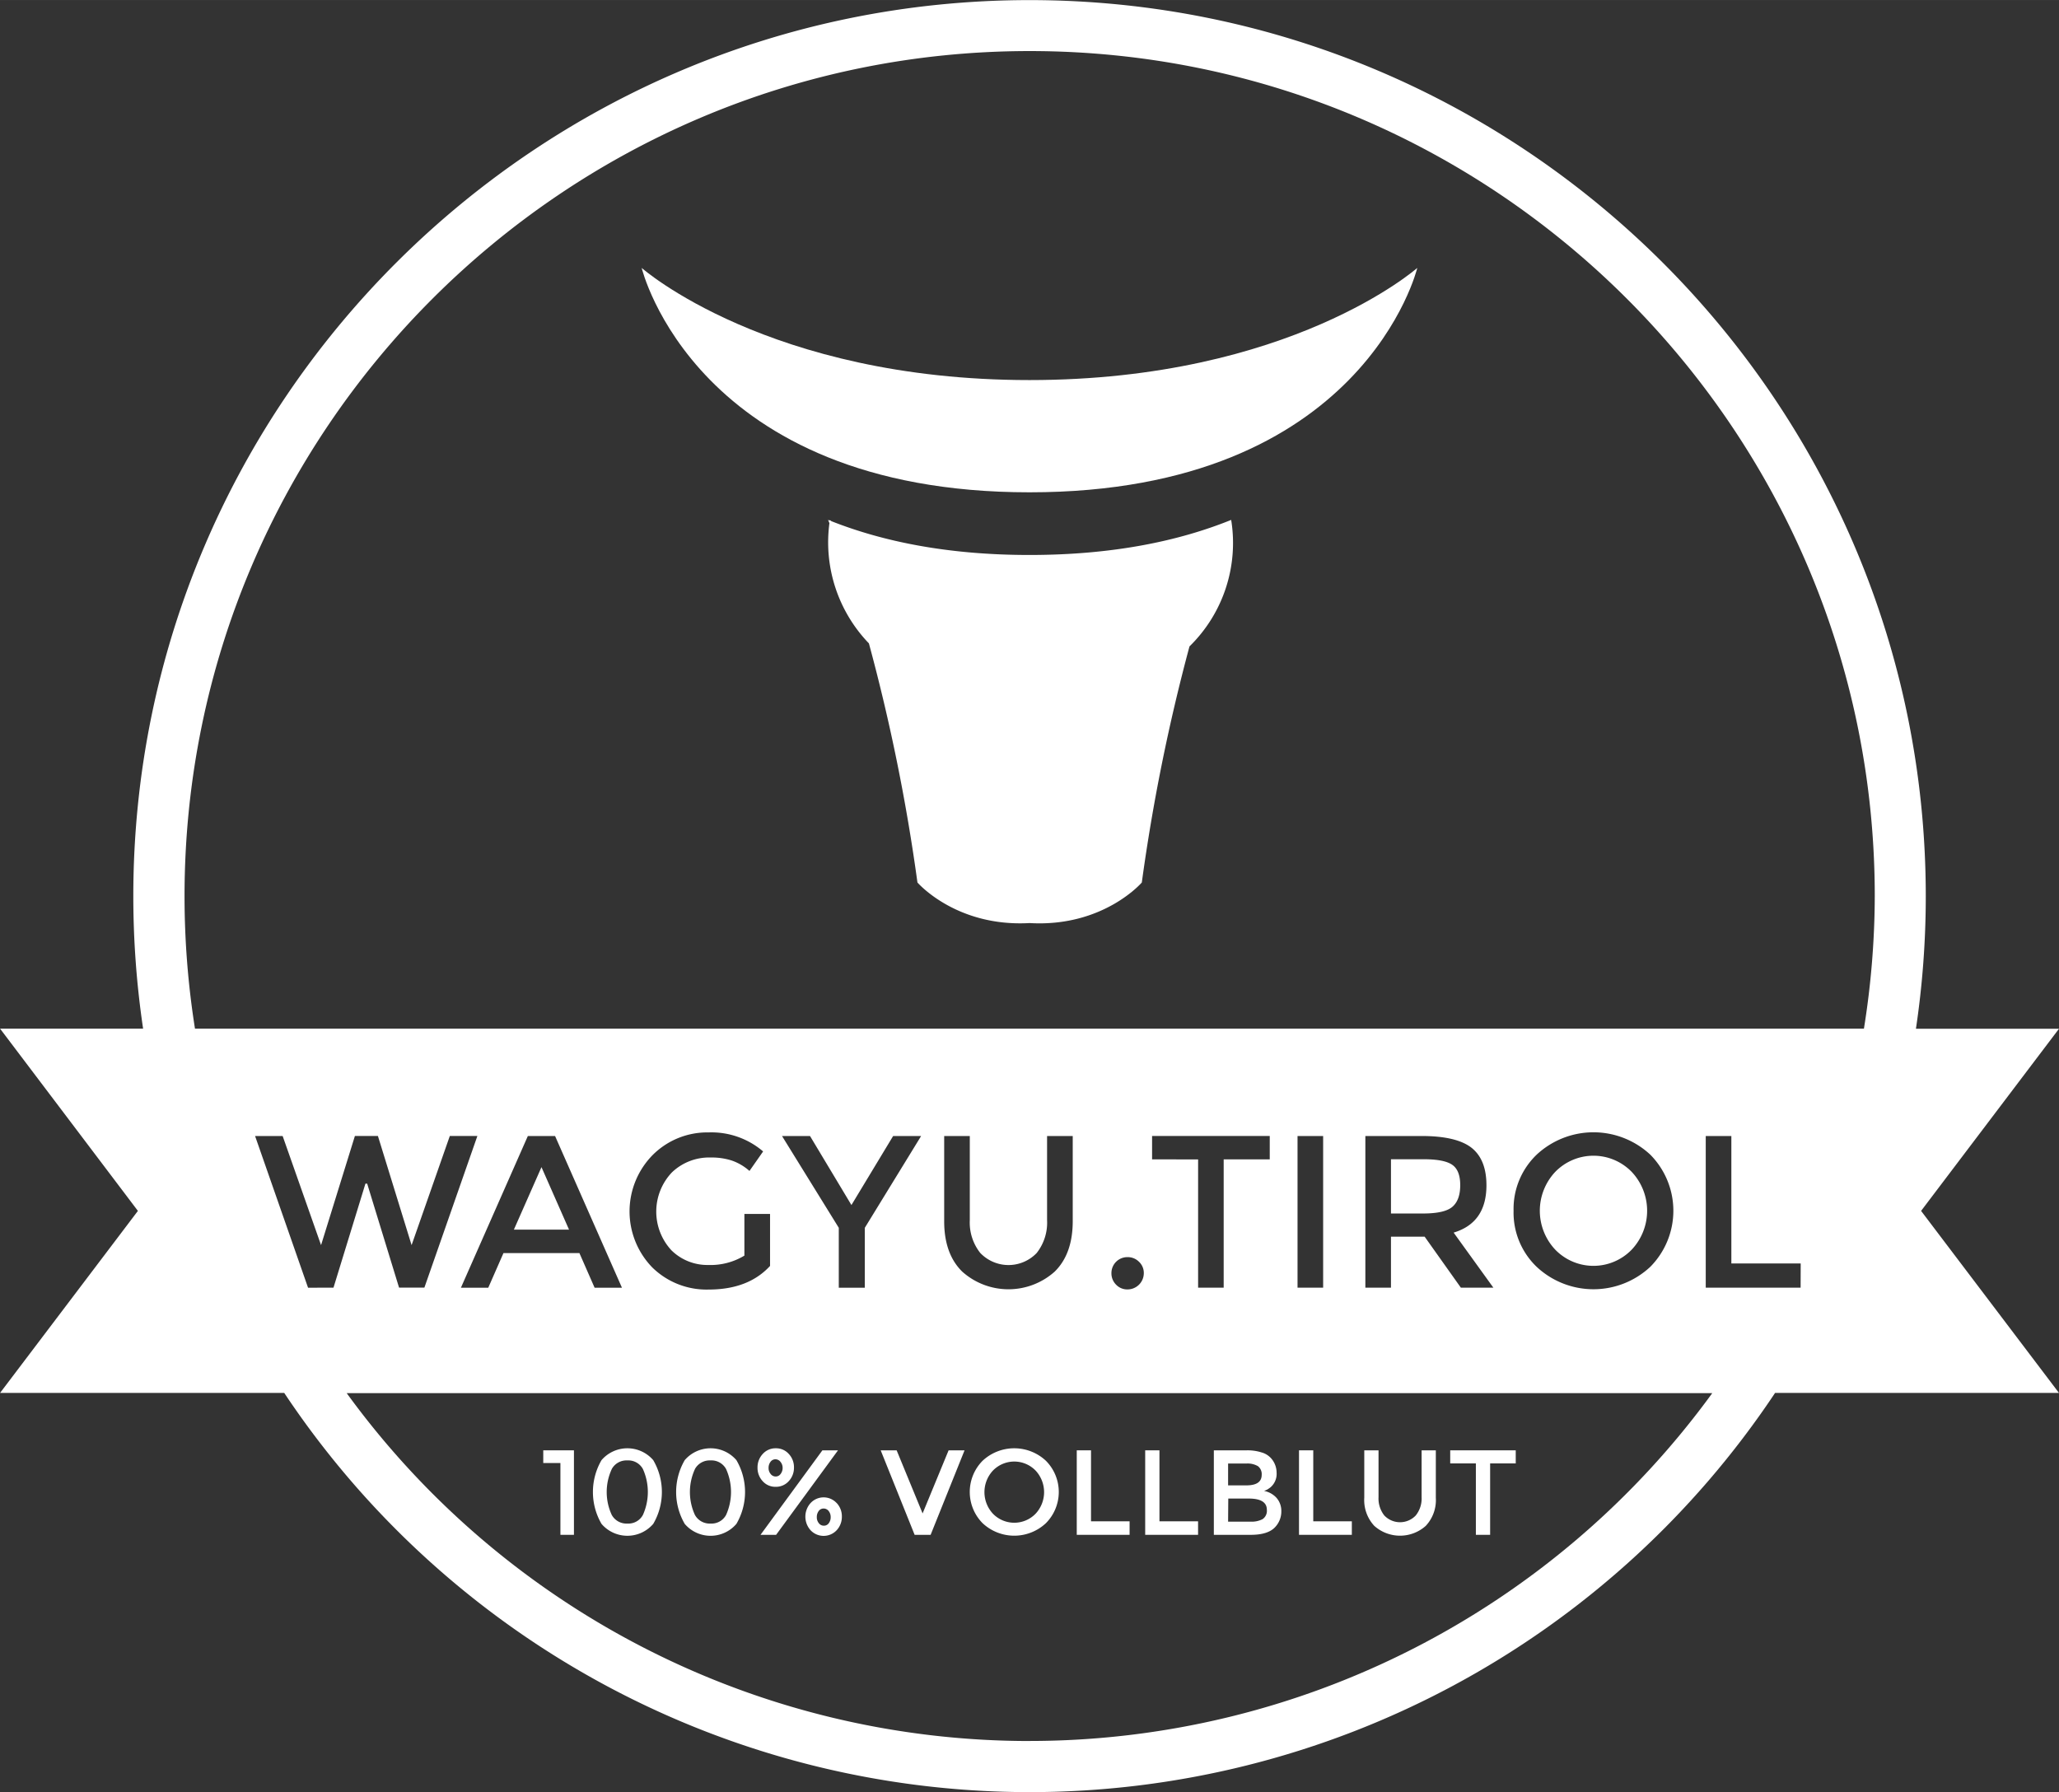 <svg id="Ebene_1" data-name="Ebene 1" xmlns="http://www.w3.org/2000/svg" width="167.6mm" height="145.9mm" viewBox="0 0 475.09 413.57">
  <rect x="0" y="0" width="475.09" height="413.57" fill="#333333" stroke="none"/>
  <g>
    <polygon points="125.35 334.67 132.43 334.67 132.43 354.17 129.31 354.17 129.31 337.6 125.35 337.6 125.35 334.67" fill="#fff"/>
    <g>
      <path d="M184.71,410.32a14.63,14.63,0,0,1,0-14.7,7.87,7.87,0,0,1,11.94,0,14.57,14.57,0,0,1,0,14.7,7.86,7.86,0,0,1-11.94,0m2.36-12.62a12.57,12.57,0,0,0,0,10.55,3.89,3.89,0,0,0,3.62,2,3.81,3.81,0,0,0,3.58-2,12.92,12.92,0,0,0,0-10.57,3.82,3.82,0,0,0-3.58-2,3.88,3.88,0,0,0-3.62,2" transform="translate(-45.92 -58.68)" fill="#fff"/>
      <path d="M203.91,410.32a14.63,14.63,0,0,1,0-14.7,7.86,7.86,0,0,1,11.93,0,14.57,14.57,0,0,1,0,14.7,7.84,7.84,0,0,1-11.93,0m2.35-12.62a12.67,12.67,0,0,0,0,10.55,3.89,3.89,0,0,0,3.62,2,3.81,3.81,0,0,0,3.58-2,12.92,12.92,0,0,0,0-10.57,3.82,3.82,0,0,0-3.58-2,3.88,3.88,0,0,0-3.62,2" transform="translate(-45.92 -58.68)" fill="#fff"/>
      <path d="M227.92,394.18a4.44,4.44,0,0,1,1.2,3.13,4.49,4.49,0,0,1-1.21,3.16,3.94,3.94,0,0,1-3,1.3,3.89,3.89,0,0,1-3-1.29,4.46,4.46,0,0,1-1.2-3.14,4.51,4.51,0,0,1,1.21-3.16,3.94,3.94,0,0,1,3-1.3,3.9,3.9,0,0,1,3,1.3m11.36-.83L225,412.85h-3.6l14.28-19.5Zm-13.22,5.42a2.24,2.24,0,0,0,.44-1.41A2.15,2.15,0,0,0,226,396a1.47,1.47,0,0,0-1.16-.58,1.38,1.38,0,0,0-1.13.58,2.26,2.26,0,0,0-.45,1.4,2.1,2.1,0,0,0,.48,1.41,1.43,1.43,0,0,0,1.16.58,1.37,1.37,0,0,0,1.13-.58m12.94,6.7a4.45,4.45,0,0,1,1.2,3.14,4.51,4.51,0,0,1-1.21,3.15,4.13,4.13,0,0,1-6,0,4.69,4.69,0,0,1,0-6.29,4.1,4.1,0,0,1,6,0m-1.81,4.66a2.26,2.26,0,0,0,.44-1.41,2.2,2.2,0,0,0-.47-1.41,1.46,1.46,0,0,0-1.16-.57,1.37,1.37,0,0,0-1.13.57,2.24,2.24,0,0,0-.44,1.41,2.11,2.11,0,0,0,.47,1.41,1.42,1.42,0,0,0,1.16.57,1.35,1.35,0,0,0,1.13-.57" transform="translate(-45.92 -58.68)" fill="#fff"/>
      <polygon points="214.73 354.17 211.04 354.17 203.21 334.67 206.89 334.67 212.88 349.23 218.88 334.67 222.56 334.67 214.73 354.17" fill="#fff"/>
      <path d="M287.25,410.16a10.68,10.68,0,0,1-14.61,0,10.24,10.24,0,0,1,0-14.4,10.7,10.7,0,0,1,14.61,0,10.21,10.21,0,0,1,0,14.4M284.85,398a6.86,6.86,0,0,0-9.8,0,7.3,7.3,0,0,0,0,10,6.86,6.86,0,0,0,9.8,0,7.3,7.3,0,0,0,0-10" transform="translate(-45.92 -58.68)" fill="#fff"/>
      <polygon points="248.45 354.17 248.45 334.67 251.74 334.67 251.74 351.05 260.64 351.05 260.64 354.17 248.45 354.17" fill="#fff"/>
      <polygon points="264.24 354.17 264.24 334.67 267.53 334.67 267.53 351.05 276.44 351.05 276.44 354.17 264.24 354.17" fill="#fff"/>
      <path d="M334.48,412.85H326v-19.5h7.59a10.75,10.75,0,0,1,3.41.48,4.64,4.64,0,0,1,2.14,1.28,5,5,0,0,1,1.34,3.4,4.06,4.06,0,0,1-1.45,3.41,8.54,8.54,0,0,1-.72.49l-.71.31a5.19,5.19,0,0,1,2.89,1.63,4.57,4.57,0,0,1,1.08,3.09,5.24,5.24,0,0,1-1.4,3.6c-1.09,1.21-3,1.81-5.64,1.81m-5.24-11.41h4.19c2.38,0,3.56-.81,3.56-2.43a2.3,2.3,0,0,0-.86-2,4.74,4.74,0,0,0-2.68-.61h-4.21Zm0,8.37h5.16a5.49,5.49,0,0,0,2.78-.57,2.31,2.31,0,0,0,1-2.17c0-1.72-1.39-2.59-4.16-2.59h-4.74Z" transform="translate(-45.92 -58.68)" fill="#fff"/>
      <polygon points="299.73 354.17 299.73 334.67 303.02 334.67 303.02 351.05 311.92 351.05 311.92 354.17 299.73 354.17" fill="#fff"/>
      <path d="M365.33,408.38a5,5,0,0,0,7.26,0,6.26,6.26,0,0,0,1.35-4.23v-10.8h3.28v10.94a8.7,8.7,0,0,1-2.32,6.49,8.91,8.91,0,0,1-11.88,0,8.74,8.74,0,0,1-2.31-6.49V393.35H364v10.8a6.31,6.31,0,0,0,1.33,4.23" transform="translate(-45.92 -58.68)" fill="#fff"/>
      <polygon points="343.83 337.69 343.83 354.17 340.54 354.17 340.54 337.69 334.62 337.69 334.62 334.67 349.74 334.67 349.74 337.69 343.83 337.69" fill="#fff"/>
      <path d="M283.46,146.38c-60.21,0-89.48-25.88-89.48-25.88s12.38,51.78,89.48,51.78,89.48-51.78,89.48-51.78-29.26,25.88-89.48,25.88" transform="translate(-45.92 -58.68)" fill="#fff"/>
      <path d="M283.46,186.74c-18.86,0-33.83-3.11-45.71-7.8l-.35-.29,0,.15-.42-.15s.12.25.32.74a33.61,33.61,0,0,0,9.11,27.75,438,438,0,0,1,11.2,55.18s8.89,10.32,25.88,9.36c17,1,25.89-9.36,25.89-9.36a438.13,438.13,0,0,1,11-54.48h0A33.37,33.37,0,0,0,330,178.65c-12,4.85-27.23,8.09-46.51,8.09" transform="translate(-45.92 -58.68)" fill="#fff"/>
      <path d="M422.39,347.07a13.09,13.09,0,0,0,0-18,12.3,12.3,0,0,0-17.59,0,13.09,13.09,0,0,0,0,18,12.28,12.28,0,0,0,17.59,0Zm98.62-51H488a207.12,207.12,0,0,0,2.27-30.59c0-114-92.76-206.78-206.79-206.78S76.68,151.44,76.68,265.46a208.49,208.49,0,0,0,2.26,30.59h-33l31.8,42.05-31.8,42h65.56a206.63,206.63,0,0,0,344,0H521l-31.81-42ZM117,355.83l-12.22-35h6.36L120,346l7.81-25.19h5.31L140.89,346l8.82-25.19h6.36l-12.23,35H138l-7.36-24h-.4l-7.37,24Zm50.71-35H174l15.43,35h-6.31l-3.51-8H162.09l-3.51,8h-6.31Zm115.76,139.6a194.79,194.79,0,0,1-157.55-80.27H441A194.81,194.81,0,0,1,283.46,460.42ZM200.85,347.2a11.81,11.81,0,0,0,8.49,3.38,15.08,15.08,0,0,0,8.34-2.16V338.8h5.92v12q-5,5.45-14.18,5.45a17.86,17.86,0,0,1-13-5.11,18.55,18.55,0,0,1,.1-25.94,17.8,17.8,0,0,1,12.9-5.21A18.33,18.33,0,0,1,222,324.38l-3.15,4.5a12.06,12.06,0,0,0-4.14-2.42,15.3,15.3,0,0,0-4.83-.68,12.43,12.43,0,0,0-8.92,3.43,13.14,13.14,0,0,0-.1,18Zm25.51-26.38h6.46l9.56,15.93L252,320.82h6.46l-13,21.19v13.82h-6V342Zm45.76,27a9,9,0,0,0,13,0,11.32,11.32,0,0,0,2.4-7.62V320.82h5.92v19.64q0,7.56-4.16,11.65a16,16,0,0,1-21.34,0q-4.17-4.1-4.16-11.65V320.82h5.91v19.39A11.32,11.32,0,0,0,272.12,347.83Zm30.25,4.65a3.67,3.67,0,0,1,3.71-3.7,3.64,3.64,0,0,1,2.65,1.07,3.52,3.52,0,0,1,1.11,2.63,3.76,3.76,0,0,1-3.76,3.75,3.54,3.54,0,0,1-2.63-1.09A3.67,3.67,0,0,1,302.37,352.48Zm9.38-26.26v-5.4H338.9v5.4H328.27v29.61h-5.9V326.22Zm33.56,29.61v-35h5.91v35Zm45.19,0H383l-8.36-11.77h-7.77v11.77h-5.91v-35h13q8,0,11.48,2.7c2.3,1.81,3.46,4.69,3.46,8.67q0,8.65-7.57,10.92Zm4.66-17.75a17.33,17.33,0,0,1,5.31-12.93,19.22,19.22,0,0,1,26.25,0,18.39,18.39,0,0,1,0,25.85,19.19,19.19,0,0,1-26.25,0A17.32,17.32,0,0,1,395.16,338.08Zm66.23,17.75H439.5v-35h5.91v29.41h16ZM476,296.05H90.91a195.27,195.27,0,0,1-2.41-30.59c0-107.5,87.46-195,195-195s195,87.46,195,195A195.27,195.27,0,0,1,476,296.05Zm-95,31.41c-1.24-.86-3.44-1.28-6.61-1.28h-7.52V338.7h7.36c3.35,0,5.62-.51,6.82-1.55s1.8-2.7,1.8-5S382.22,328.3,381,327.46ZM170.86,328l-6.37,14.43h12.73Z" transform="translate(-45.92 -58.68)" fill="#fff"/>
    </g>
  </g>
</svg>
